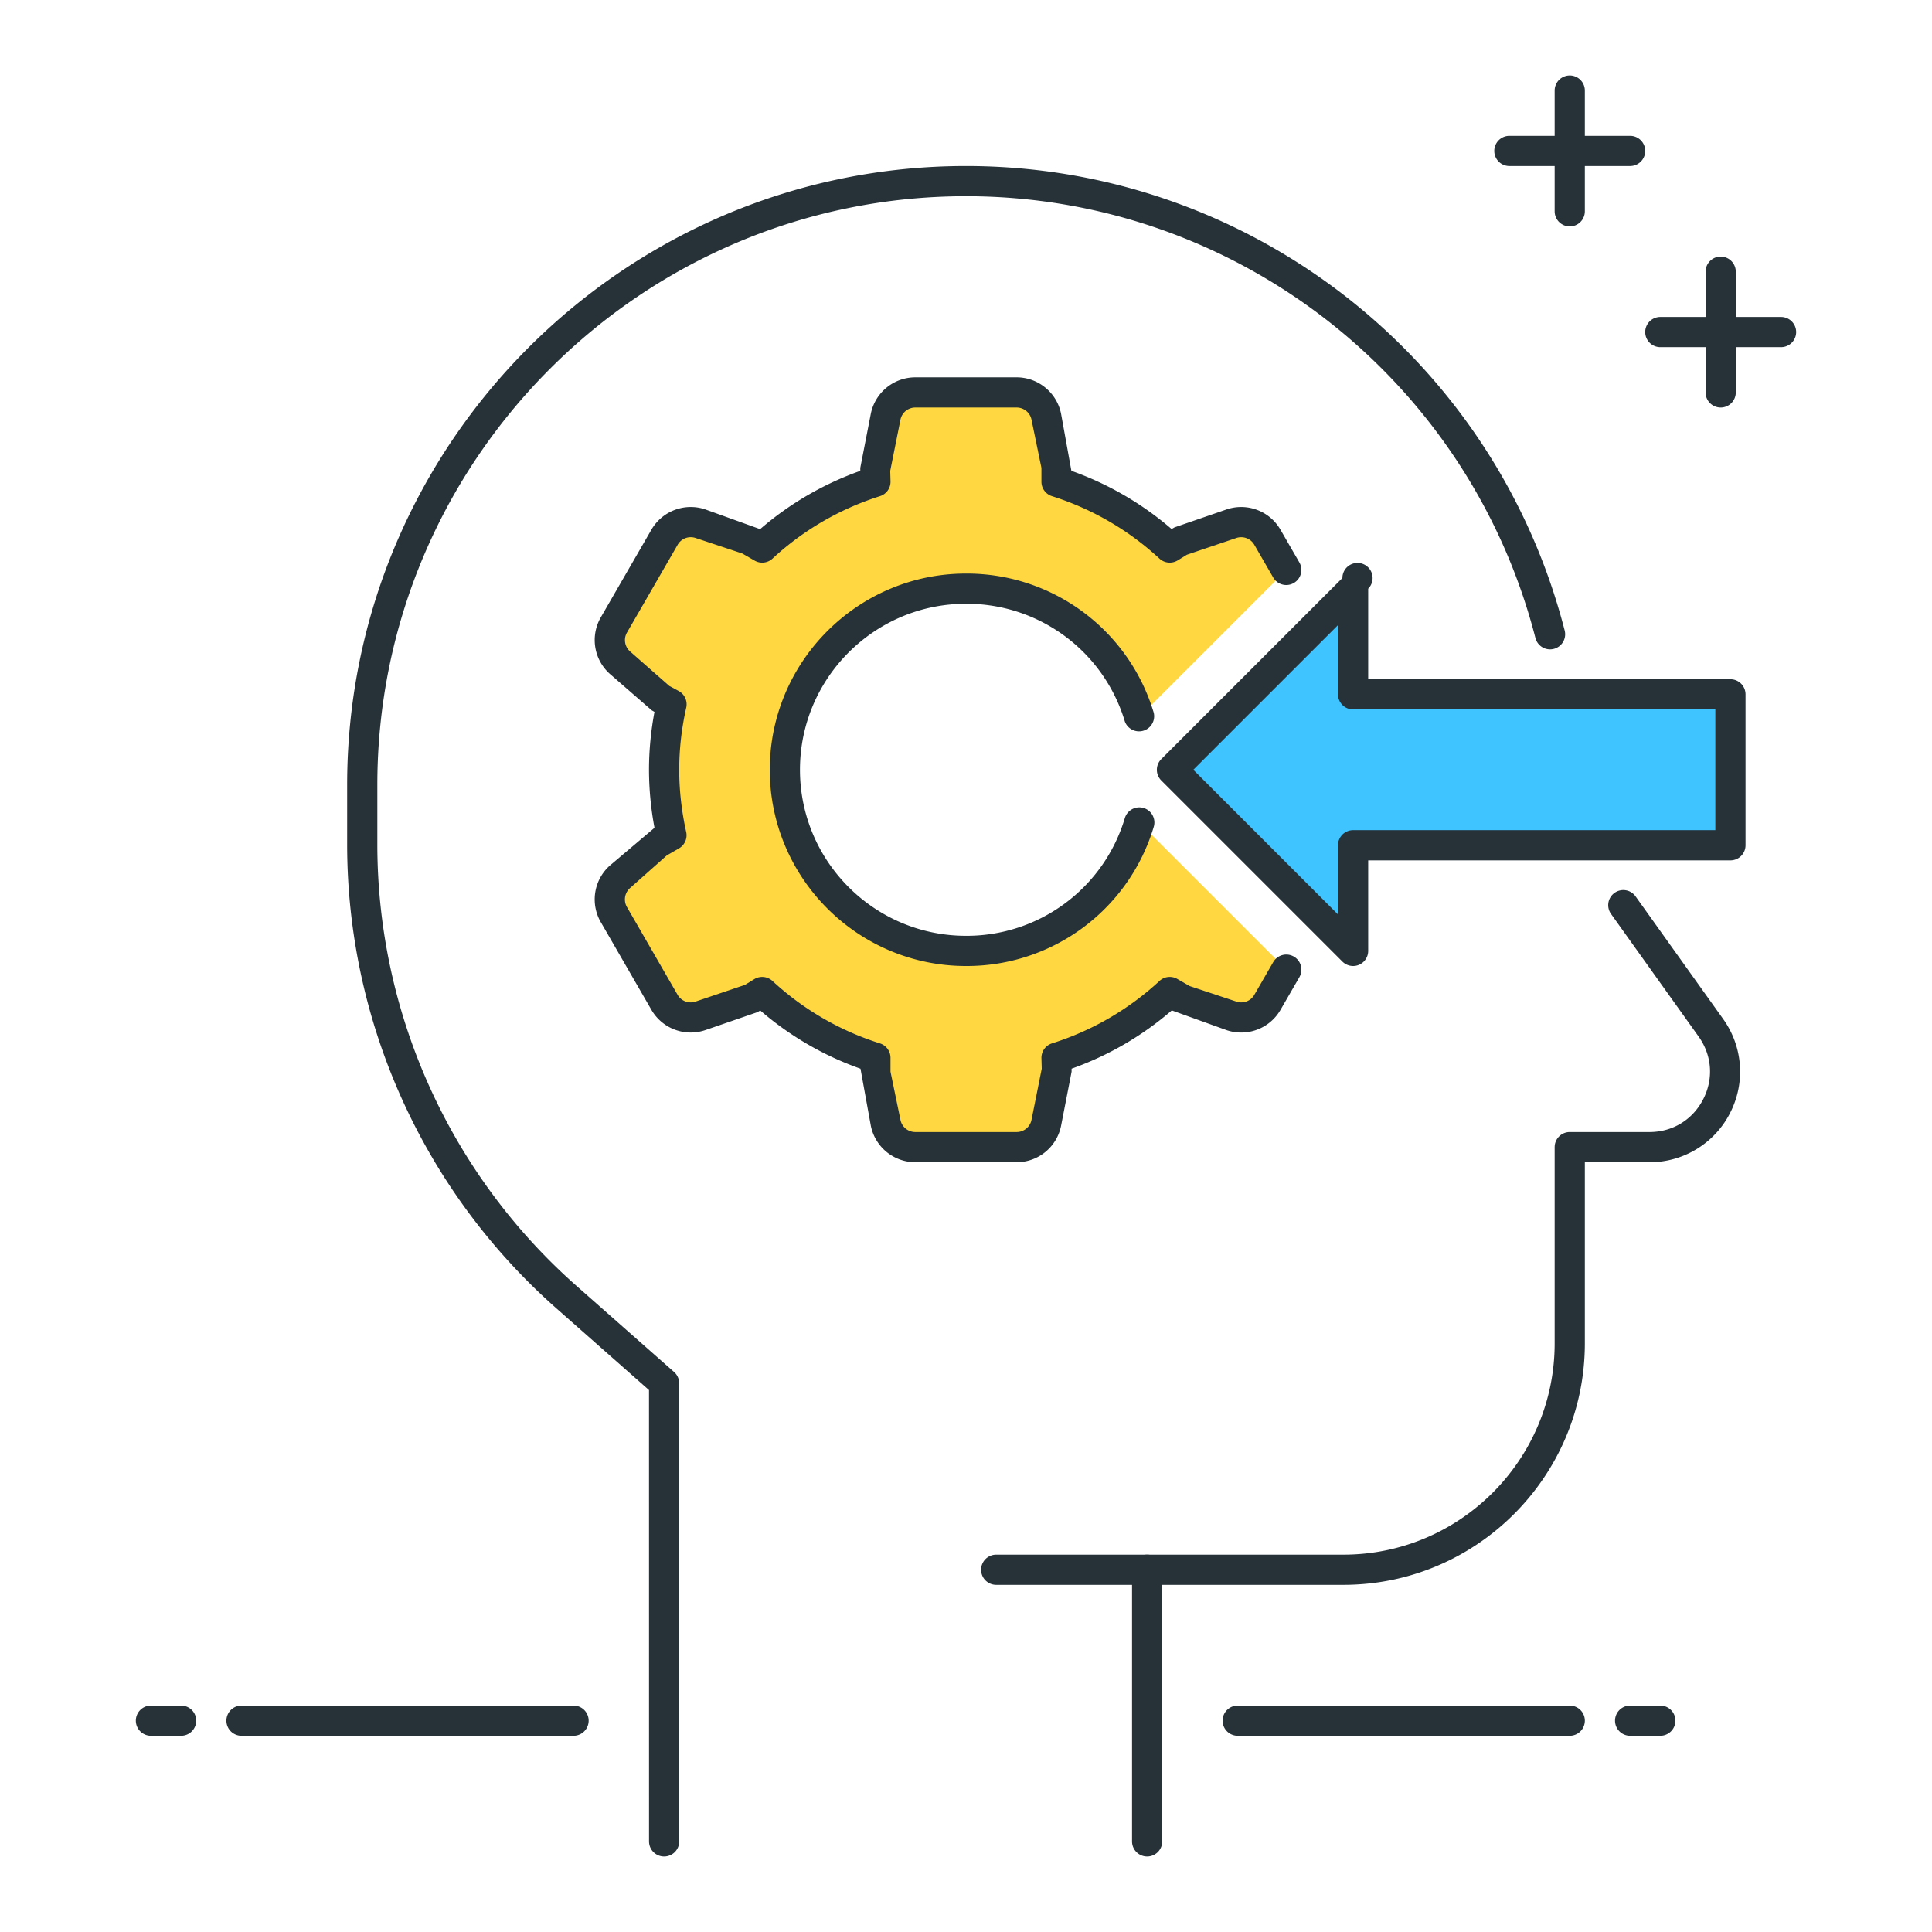 <?xml version="1.0" standalone="no"?><!DOCTYPE svg PUBLIC "-//W3C//DTD SVG 1.1//EN" "http://www.w3.org/Graphics/SVG/1.1/DTD/svg11.dtd">
<svg t="1695355428821" class="icon" viewBox="0 0 1024 1024" version="1.1" xmlns="http://www.w3.org/2000/svg" p-id="1883"
     width="200" height="200"><path d="M681.808 513.888l-10.048 17.392a15.984 15.984 0 0 1-18.976 7.152l-26.208-8.864-6.56-3.776A159.568 159.568 0 0 1 560 560.656v7.36l-5.424 27.136a16.016 16.016 0 0 1-15.696 12.848h-53.76a16 16 0 0 1-15.696-12.864L464 568v-7.36a159.568 159.568 0 0 1-60.016-34.864l-6.56 3.776-26.208 8.864a15.968 15.968 0 0 1-18.976-7.152l-26.88-46.56a16 16 0 0 1 3.296-20.016l20.784-18.272 6.448-3.728C353.408 431.52 352 419.936 352 408s1.408-23.52 3.888-34.704l-6.448-3.728-20.784-18.272a16 16 0 0 1-3.296-20.016l26.88-46.56a15.984 15.984 0 0 1 18.976-7.152l26.208 8.864 6.544 3.776a159.568 159.568 0 0 1 60.016-34.864V248l5.424-27.136c1.504-7.488 8.08-12.864 15.712-12.864h53.76a16 16 0 0 1 15.696 12.864L560 248v7.344a159.568 159.568 0 0 1 60.016 34.864l6.544-3.776 26.208-8.864a15.968 15.968 0 0 1 18.976 7.152l10.048 17.392-77.968 77.968a96 96 0 1 0 0.016 55.84l77.968 77.968z" fill="#FFD740" p-id="1884"></path><path d="M608 984a8 8 0 0 1-8-8v-144a8 8 0 0 1 16 0v144a8 8 0 0 1-8 8z" fill="#263238" p-id="1885"></path><path d="M621.168 408l96 96V448h200v-80h-200v-56z" fill="#40C4FF" p-id="1886"></path><path d="M717.168 512a8.064 8.064 0 0 1-5.664-2.336l-96-96a8 8 0 0 1 0-11.312l96-96a8 8 0 1 1 13.664 5.664v48h192a8 8 0 0 1 8 8v80a8 8 0 0 1-8 8h-192v48a8 8 0 0 1-8 7.984z m-84.688-104l76.688 76.688V448a8 8 0 0 1 8-8h192v-64h-192a8 8 0 0 1-8-8v-36.688L632.48 408zM512 512c-57.344 0-104-46.656-104-104S454.656 304 512 304a103.424 103.424 0 0 1 99.504 73.744 8.016 8.016 0 0 1-15.312 4.656A87.504 87.504 0 0 0 512 320c-48.528 0-88 39.472-88 88S463.472 496 512 496a87.472 87.472 0 0 0 84.192-62.4 8 8 0 0 1 15.312 4.656A103.424 103.424 0 0 1 512 512z" fill="#263238" p-id="1887"></path><path d="M538.88 616h-53.776a24.08 24.08 0 0 1-23.536-19.296l-5.488-30.272a165.984 165.984 0 0 1-53.12-30.848l-1.552 0.896-27.648 9.52a24.064 24.064 0 0 1-28.48-10.736l-26.88-46.56a24.08 24.08 0 0 1 4.944-30.032l23.552-19.92a167.104 167.104 0 0 1-2.912-30.768c0-10.096 0.976-20.384 2.896-30.672l-1.456-0.832-22.08-19.2a24.064 24.064 0 0 1-4.944-30.016l26.88-46.56a24.112 24.112 0 0 1 28.48-10.736l29.12 10.48a166.048 166.048 0 0 1 53.088-30.88V248l5.584-28.704a24.08 24.08 0 0 1 23.536-19.296h53.76c11.392 0 21.296 8.112 23.536 19.296l5.472 30.256a166.56 166.56 0 0 1 53.12 30.848l1.552-0.896 27.648-9.52a24.048 24.048 0 0 1 28.48 10.736l10.048 17.392a8 8 0 0 1-13.856 8l-10.048-17.392a8.016 8.016 0 0 0-9.488-3.584l-26.208 8.864-5.104 3.136a8.048 8.048 0 0 1-9.408-1.024 150.624 150.624 0 0 0-57.008-33.136 8 8 0 0 1-5.6-7.632V248l-5.264-25.568a8.032 8.032 0 0 0-7.856-6.432h-53.76a8.032 8.032 0 0 0-7.84 6.432l-5.424 27.136 0.16 5.776a8 8 0 0 1-5.6 7.632 150.832 150.832 0 0 0-57.008 33.136 8.016 8.016 0 0 1-9.408 1.024l-6.544-3.776-24.768-8.224a7.984 7.984 0 0 0-9.488 3.584l-26.88 46.56a8 8 0 0 0 1.648 10l20.784 18.272 5.168 2.8a8.016 8.016 0 0 1 3.824 8.672c-2.496 11.056-3.728 22.144-3.728 32.976s1.248 21.92 3.696 32.976a8.016 8.016 0 0 1-3.808 8.672l-6.464 3.728-19.504 17.328a8.048 8.048 0 0 0-1.648 10.016l26.88 46.56a8 8 0 0 0 9.488 3.584l26.208-8.864 5.12-3.136a8.016 8.016 0 0 1 9.408 1.024 150.576 150.576 0 0 0 57.008 33.12 8 8 0 0 1 5.6 7.632v7.36l5.28 25.568a8.032 8.032 0 0 0 7.84 6.432h53.776a8.032 8.032 0 0 0 7.84-6.432l5.424-27.136-0.16-5.792a8 8 0 0 1 5.6-7.632 150.576 150.576 0 0 0 57.008-33.12 8 8 0 0 1 9.408-1.024l6.56 3.776 24.768 8.224a7.984 7.984 0 0 0 9.488-3.584l10.048-17.392a8 8 0 0 1 13.856 8l-10.048 17.392a24.064 24.064 0 0 1-28.48 10.736l-29.12-10.48a166.288 166.288 0 0 1-53.104 30.88v1.6l-5.584 28.704A24.016 24.016 0 0 1 538.88 616z" fill="#263238" p-id="1888"></path><path d="M352 984a8 8 0 0 1-8-8l-0.016-239.232-48.992-43.232A328.096 328.096 0 0 1 184 447.584V416c0-180.864 147.136-328 328-328 149.44 0 279.904 101.152 317.264 246a8 8 0 1 1-15.488 4C778.224 200.224 654.128 104 512 104c-172.032 0-312 139.968-312 312v31.6a312.16 312.16 0 0 0 105.568 233.952l51.696 45.616a7.968 7.968 0 0 1 2.704 6L360 976a8 8 0 0 1-8 8zM712 840H528a8 8 0 0 1 0-16h184c61.76 0 112-50.24 112-112V608a8 8 0 0 1 8-8h42.272c12.224 0 22.848-6.48 28.448-17.344 5.6-10.88 4.688-23.296-2.4-33.248l-46.256-64.752a8 8 0 1 1 13.008-9.296l46.256 64.752c10.496 14.688 11.888 33.808 3.616 49.872a47.84 47.84 0 0 1-42.672 26.032H840v96c0 70.56-57.424 127.984-128 127.984zM96 920H80a8 8 0 0 1 0-16h16a8 8 0 0 1 0 16zM304 920H128a8 8 0 0 1 0-16h176a8 8 0 0 1 0 16zM880 920h-16a8 8 0 0 1 0-16h16a8 8 0 0 1 0 16zM832 920H656a8 8 0 0 1 0-16h176a8 8 0 0 1 0 16zM944 184h-64a8 8 0 0 1 0-16h64a8 8 0 0 1 0 16zM864 88h-64a8 8 0 0 1 0-16h64a8 8 0 0 1 0 16z" fill="#263238" p-id="1889"></path><path d="M832 120a8 8 0 0 1-8-8V48a8 8 0 0 1 16 0v64a8 8 0 0 1-8 8z" fill="#263238" p-id="1890"></path><path d="M912 216a8 8 0 0 1-8-8V144a8 8 0 0 1 16 0v64a8 8 0 0 1-8 8z" fill="#263238" p-id="1891"></path></svg>
